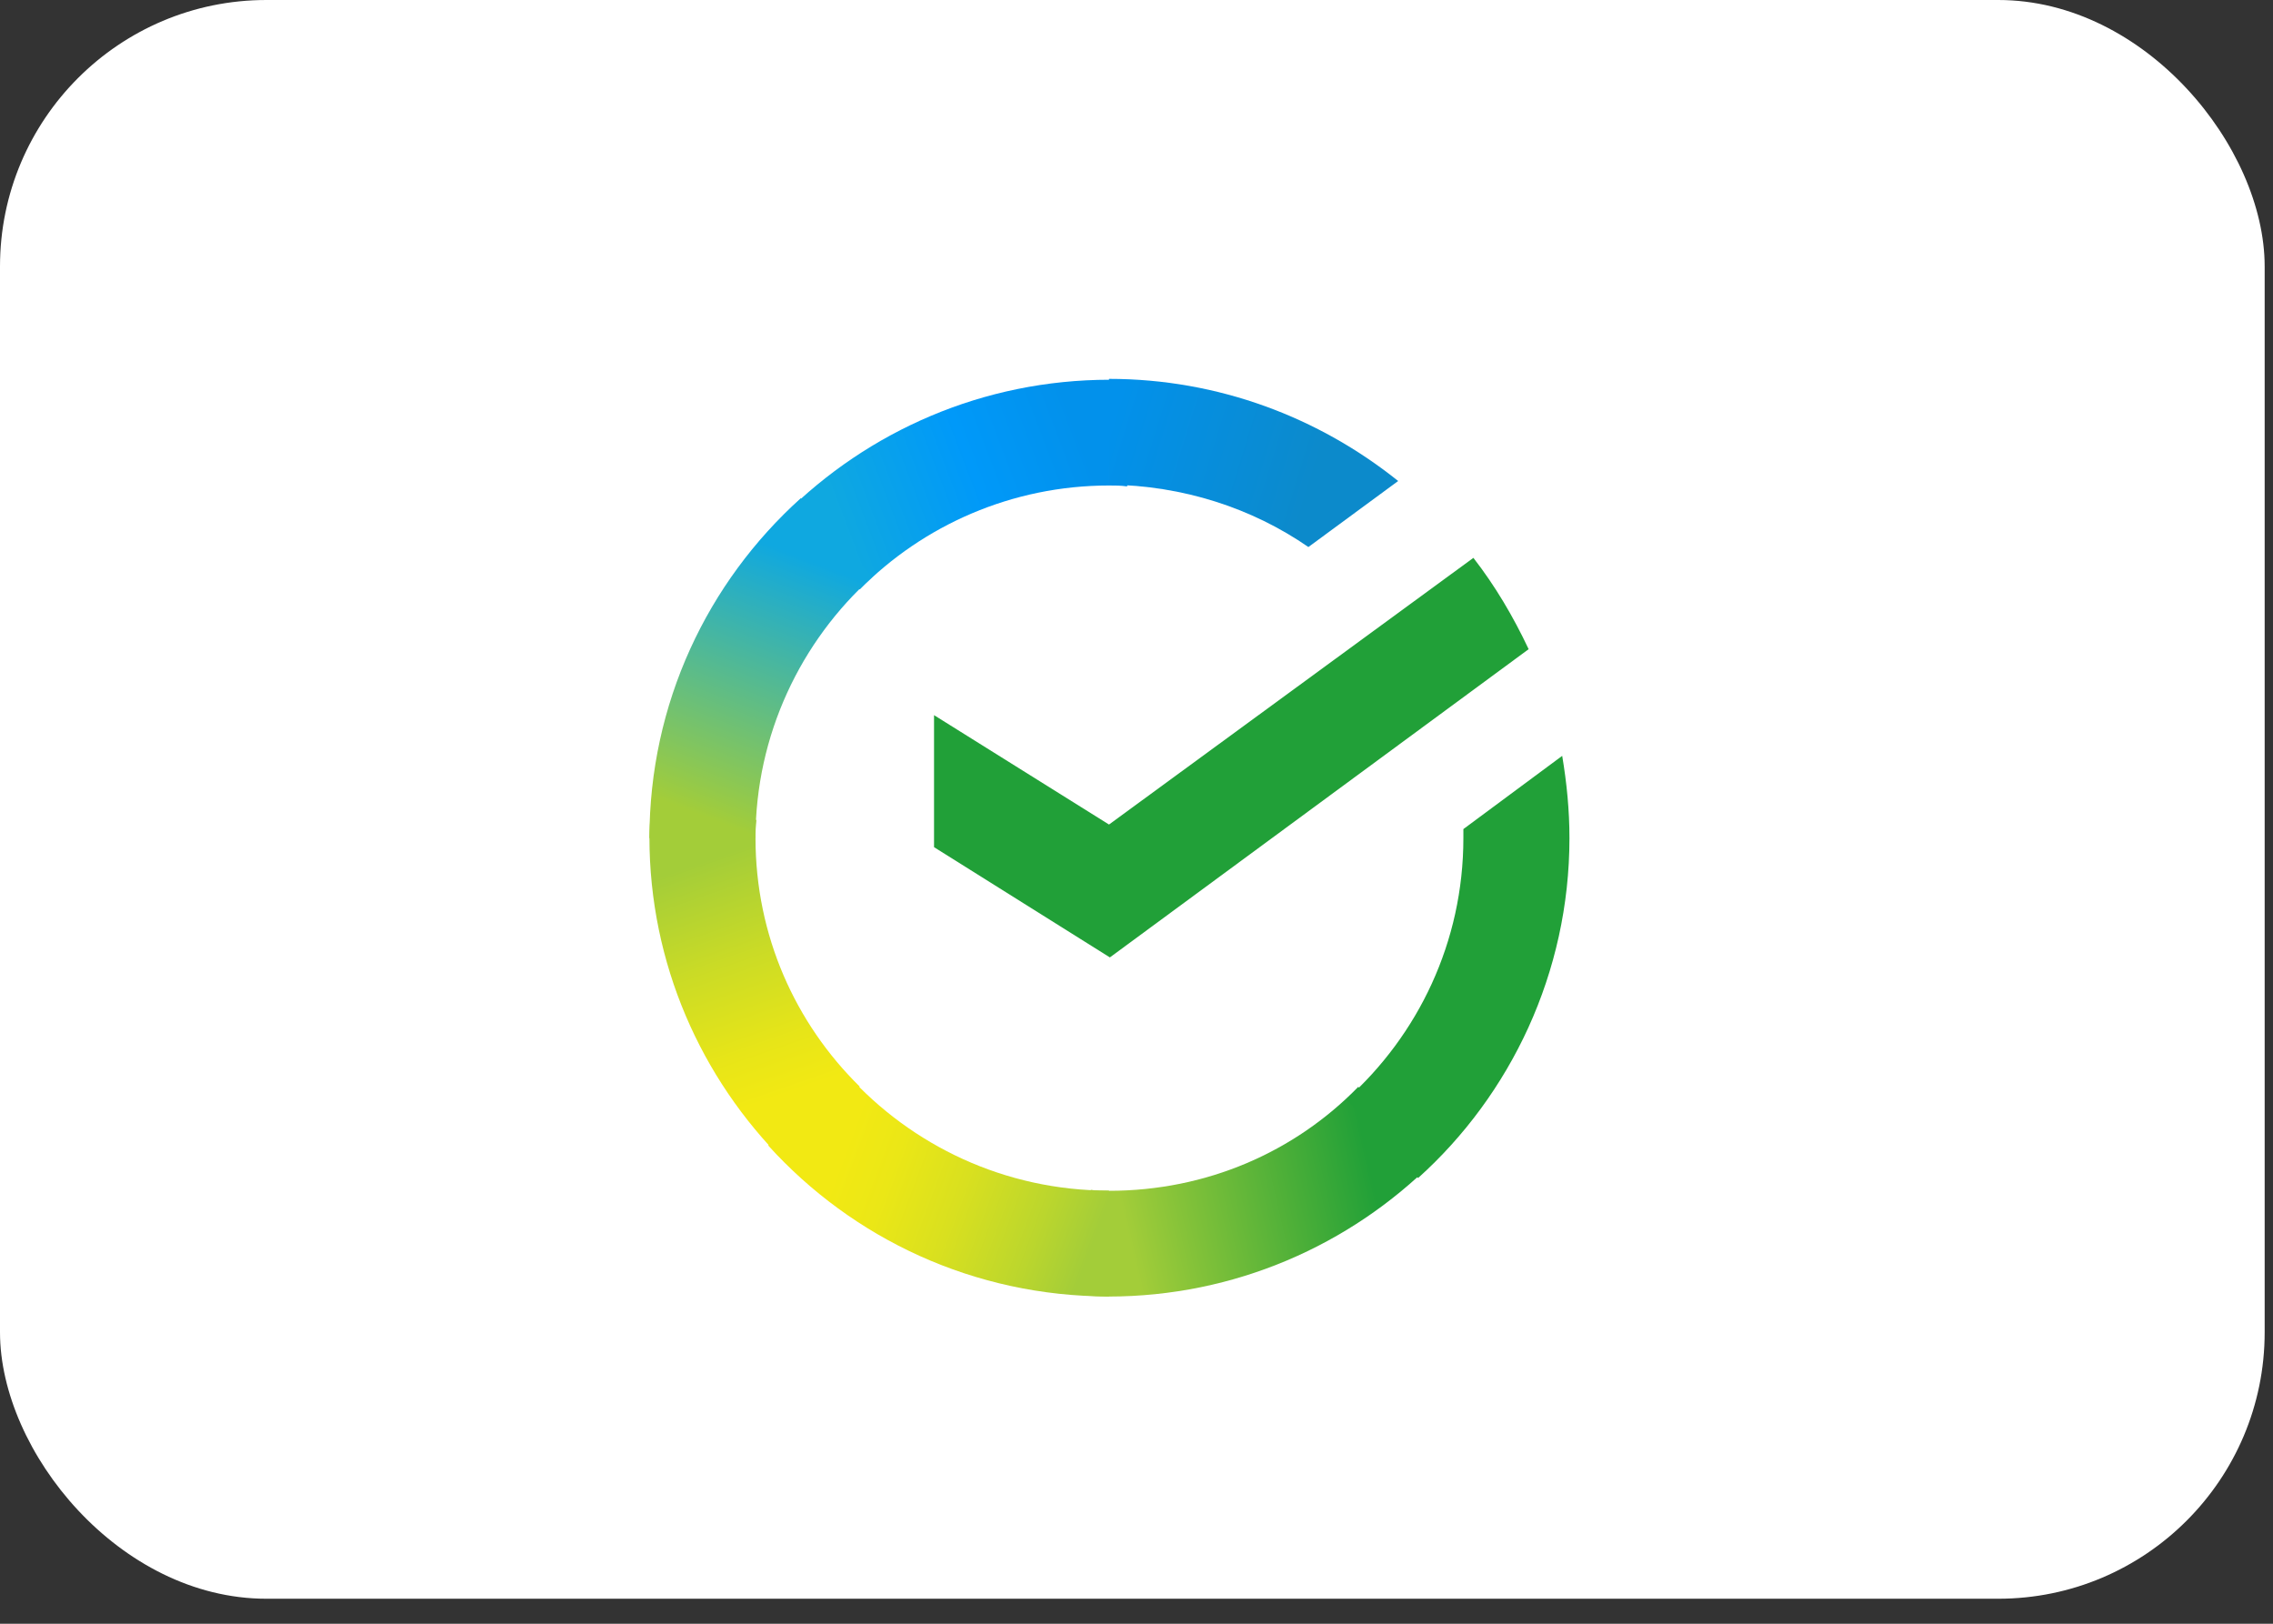 <?xml version="1.0" encoding="UTF-8"?> <svg xmlns="http://www.w3.org/2000/svg" viewBox="0 0 42 30" fill="none"><rect x="0" y="0" width="42" height="30" fill="#333333" stroke="none"/><rect width="41.846" height="29.538" rx="4.923" fill="white"></rect><path d="M27.225 10.307C27.627 10.824 27.962 11.392 28.246 11.994L20.508 17.689L17.259 15.652V13.213L20.492 15.234L27.225 10.307Z" fill="#21A038"></path><path d="M13.96 15.483C13.96 15.366 13.96 15.266 13.976 15.149L12.017 15.049C12.017 15.182 12 15.333 12 15.466C12 17.805 12.955 19.926 14.496 21.463L15.886 20.076C14.697 18.907 13.96 17.287 13.96 15.483Z" fill="url(#paint0_linear)"></path><path d="M20.492 8.97C20.609 8.97 20.709 8.97 20.827 8.987L20.927 7.032C20.793 7.032 20.642 7.016 20.508 7.016C18.163 7.016 16.036 7.968 14.495 9.504L15.886 10.891C17.058 9.705 18.7 8.97 20.492 8.97Z" fill="url(#paint1_linear)"></path><path d="M20.492 22.001C20.374 22.001 20.274 22.001 20.157 21.984L20.056 23.939C20.19 23.939 20.341 23.955 20.475 23.955C22.82 23.955 24.947 23.003 26.488 21.466L25.098 20.08C23.925 21.283 22.3 22.001 20.492 22.001Z" fill="url(#paint2_linear)"></path><path d="M24.176 10.107L25.835 8.887C24.377 7.718 22.518 7 20.492 7V8.954C21.865 8.971 23.138 9.389 24.176 10.107Z" fill="url(#paint3_linear)"></path><path d="M29 15.485C29 14.967 28.95 14.466 28.866 13.965L27.04 15.318C27.04 15.368 27.04 15.435 27.04 15.485C27.04 17.406 26.203 19.126 24.88 20.312L26.203 21.765C27.911 20.229 29 17.974 29 15.485Z" fill="#21A038"></path><path d="M20.492 21.998C18.566 21.998 16.84 21.163 15.651 19.844L14.194 21.163C15.752 22.884 17.996 23.953 20.492 23.953V21.998Z" fill="url(#paint4_linear)"></path><path d="M16.12 10.658L14.797 9.205C13.072 10.758 12 12.997 12 15.486H13.96C13.96 13.581 14.797 11.844 16.12 10.658Z" fill="url(#paint5_linear)"></path><defs><linearGradient id="paint0_linear" x1="14.293" y1="21.225" x2="12.297" y2="15.458" gradientUnits="userSpaceOnUse"><stop offset="0.144" stop-color="#F2E913"></stop><stop offset="0.304" stop-color="#E7E518"></stop><stop offset="0.582" stop-color="#CADB26"></stop><stop offset="0.891" stop-color="#A3CD39"></stop></linearGradient><linearGradient id="paint1_linear" x1="15.054" y1="9.278" x2="20.135" y2="7.343" gradientUnits="userSpaceOnUse"><stop offset="0.059" stop-color="#0FA8E0"></stop><stop offset="0.538" stop-color="#0099F9"></stop><stop offset="0.923" stop-color="#0291EB"></stop></linearGradient><linearGradient id="paint2_linear" x1="19.941" y1="22.288" x2="25.997" y2="20.92" gradientUnits="userSpaceOnUse"><stop offset="0.123" stop-color="#A3CD39"></stop><stop offset="0.285" stop-color="#86C339"></stop><stop offset="0.869" stop-color="#21A038"></stop></linearGradient><linearGradient id="paint3_linear" x1="20.089" y1="8.25" x2="25.125" y2="9.804" gradientUnits="userSpaceOnUse"><stop offset="0.057" stop-color="#0291EB"></stop><stop offset="0.79" stop-color="#0C8ACB"></stop></linearGradient><linearGradient id="paint4_linear" x1="14.692" y1="21.481" x2="20.1" y2="23.5" gradientUnits="userSpaceOnUse"><stop offset="0.132" stop-color="#F2E913"></stop><stop offset="0.298" stop-color="#EBE716"></stop><stop offset="0.531" stop-color="#D9E01F"></stop><stop offset="0.802" stop-color="#BBD62D"></stop><stop offset="0.983" stop-color="#A3CD39"></stop></linearGradient><linearGradient id="paint5_linear" x1="13.491" y1="15.722" x2="15.65" y2="10.109" gradientUnits="userSpaceOnUse"><stop offset="0.07" stop-color="#A3CD39"></stop><stop offset="0.26" stop-color="#81C55F"></stop><stop offset="0.922" stop-color="#0FA8E0"></stop></linearGradient></defs></svg> 